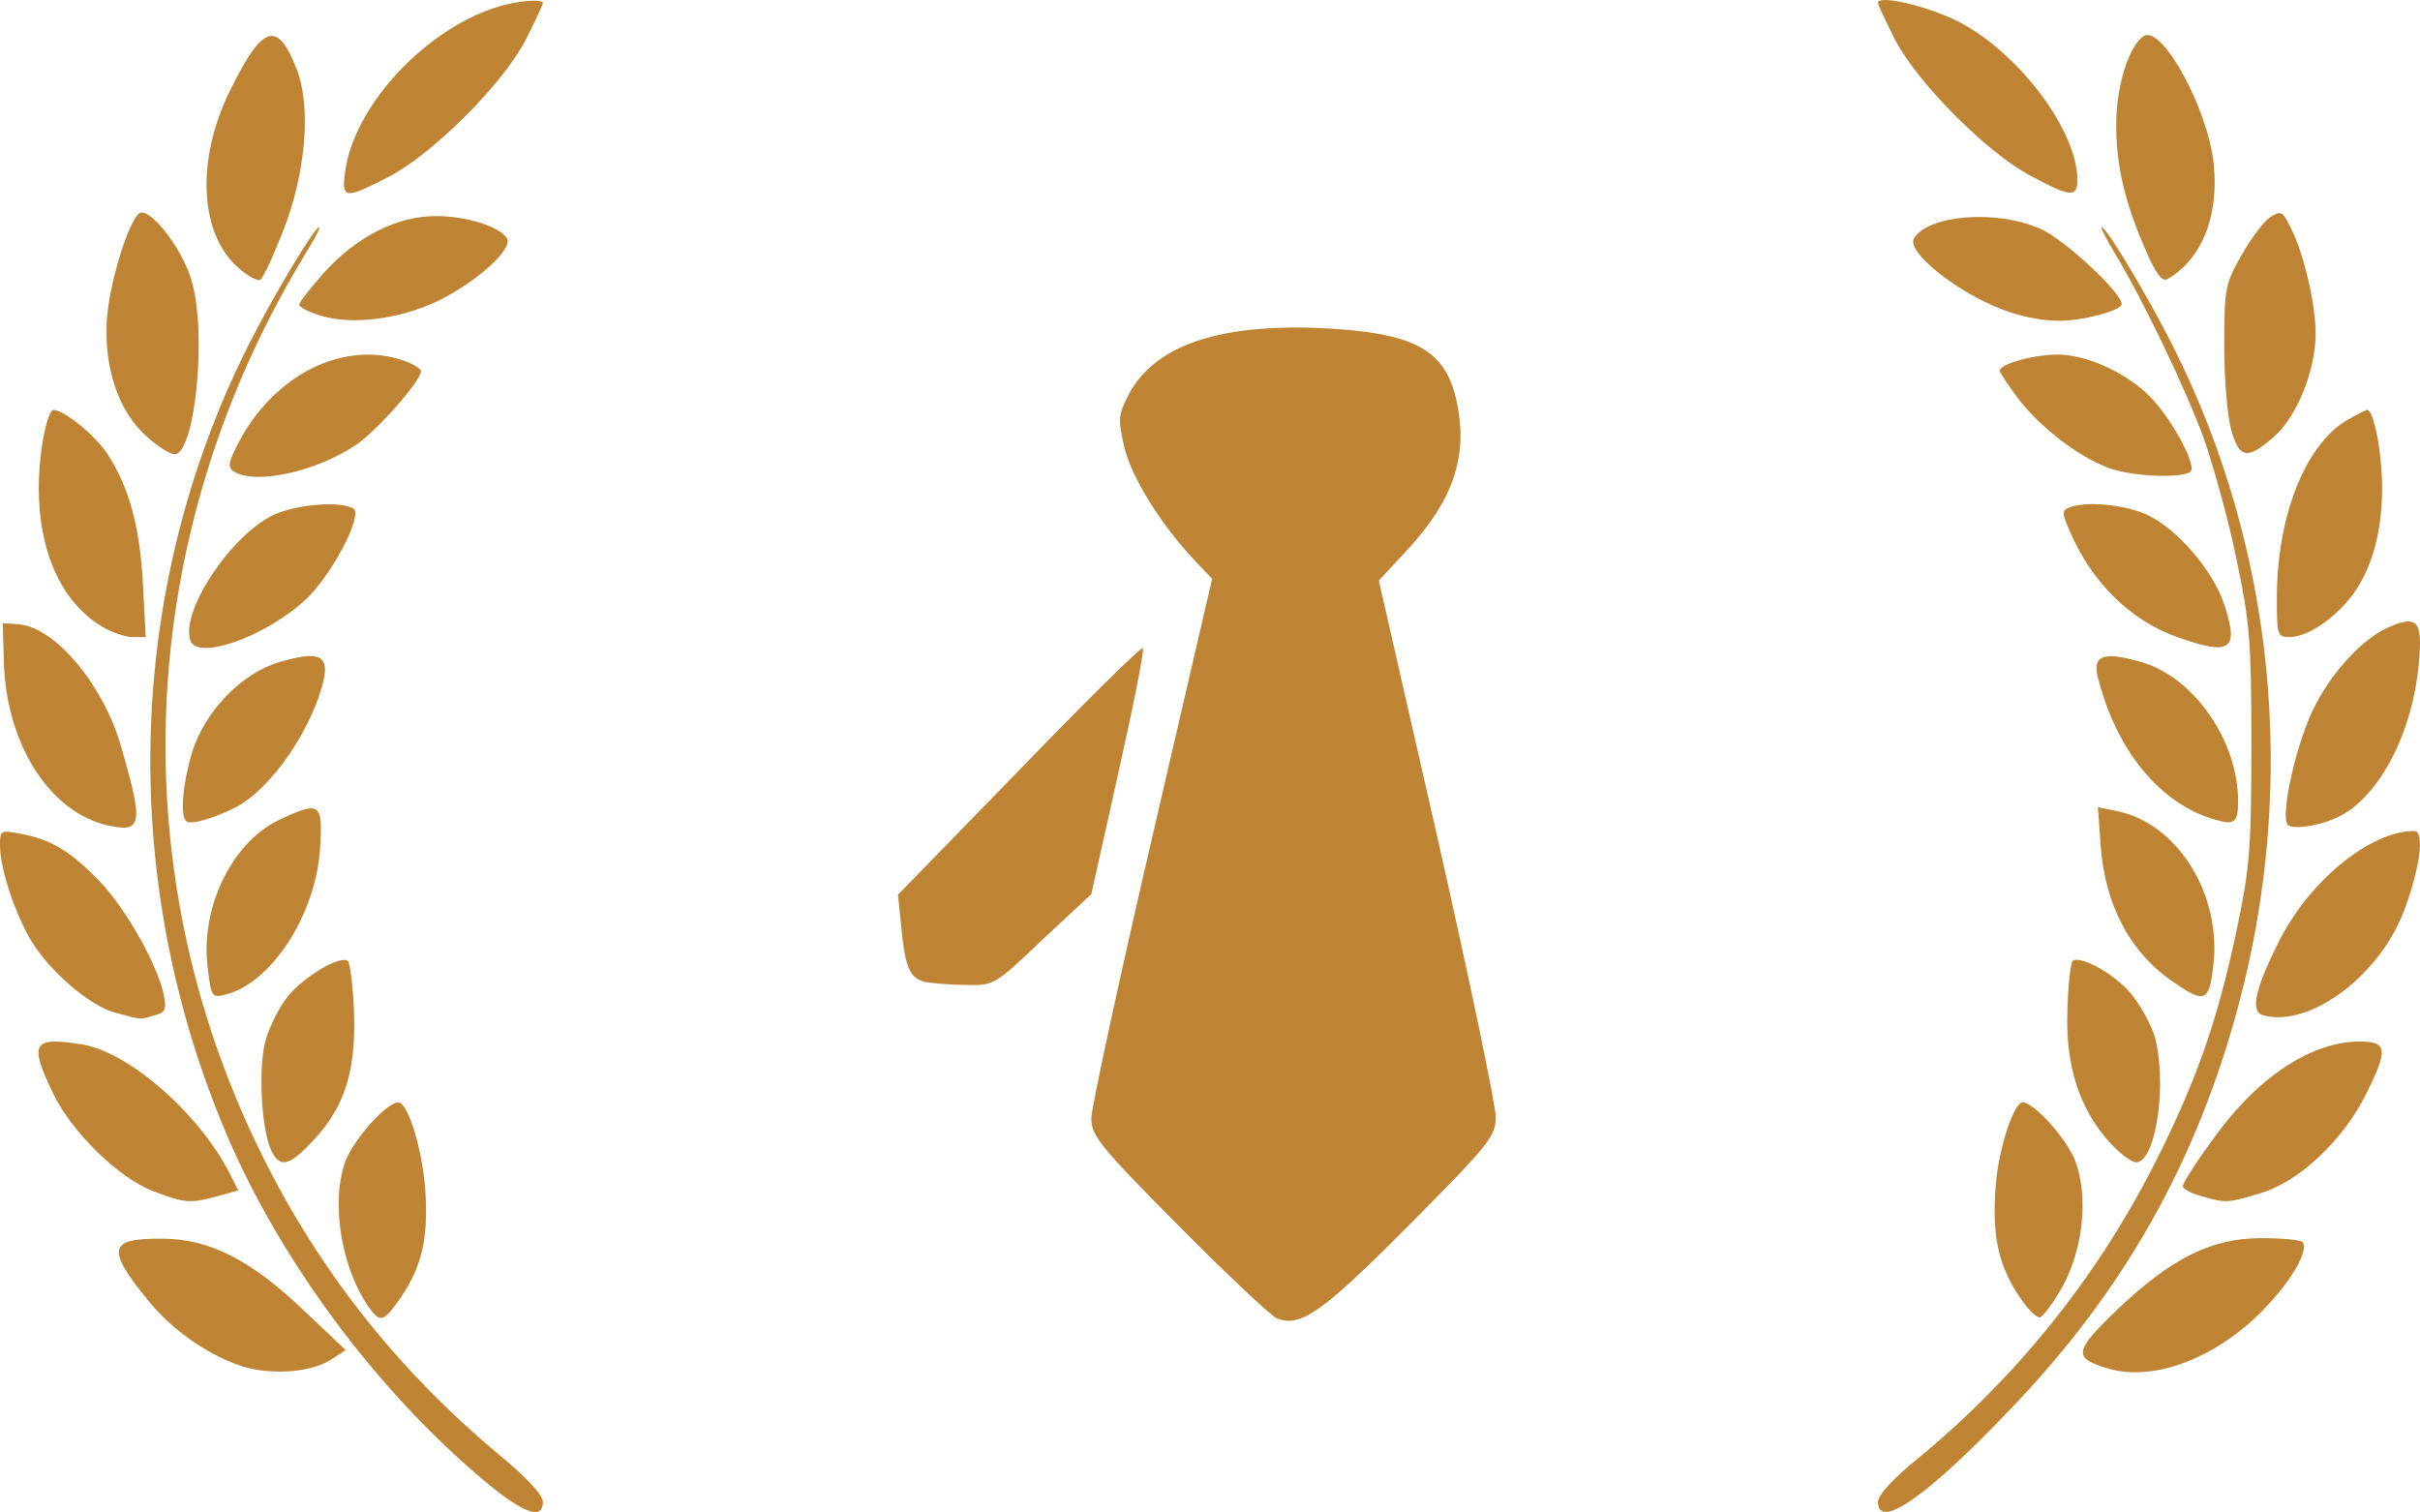 <?xml version="1.0" encoding="utf-8"?>
<!-- Generator: Adobe Illustrator 17.0.0, SVG Export Plug-In . SVG Version: 6.00 Build 0)  -->
<!DOCTYPE svg PUBLIC "-//W3C//DTD SVG 1.1//EN" "http://www.w3.org/Graphics/SVG/1.1/DTD/svg11.dtd">
<svg version="1.1" id="Слой_1" xmlns="http://www.w3.org/2000/svg" xmlns:xlink="http://www.w3.org/1999/xlink" x="0px" y="0px"
	 width="101px" height="63.109px" viewBox="167.92 104.92 101 63.109" enable-background="new 167.92 104.92 101 63.109"
	 xml:space="preserve">
<g id="layer101">
	<path fill="#BF8433" d="M188.243,166.814c-4.647-3.861-8.832-9.526-11.075-15.051c-4.324-10.566-3.907-22.404,1.087-32.369
		c1.04-2.081,2.798-4.994,2.983-4.994c0.069,0-0.162,0.439-0.486,0.971c-7.283,11.884-7.884,26.149-1.618,38.311
		c2.381,4.624,5.572,8.578,9.641,11.976c1.11,0.902,1.803,1.665,1.803,1.942C190.578,168.363,189.815,168.109,188.243,166.814z"/>
	<path fill="#BF8433" d="M246.299,167.6c0-0.277,0.647-0.994,1.688-1.827c4.092-3.376,7.352-7.445,9.734-12.046
		c1.827-3.561,2.728-6.127,3.537-9.942c0.555-2.636,0.624-3.376,0.624-7.769c0-4.393-0.069-5.133-0.624-7.769
		c-0.324-1.595-0.948-3.838-1.341-4.971c-0.717-2.011-2.613-5.965-3.792-7.884c-0.324-0.555-0.555-0.994-0.486-0.994
		c0.185,0,1.942,2.913,2.983,4.994c4.231,8.416,5.202,18.196,2.728,27.467c-1.757,6.566-4.786,11.953-9.572,16.924
		C248.334,167.392,246.299,168.803,246.299,167.6z"/>
	<path fill="#BF8433" d="M177.862,161.889c-1.41-0.509-2.821-1.526-3.769-2.705c-1.757-2.15-1.642-2.59,0.601-2.566
		c1.965,0,3.722,0.902,5.919,3.006l1.734,1.642l-0.601,0.393C180.868,162.236,179.087,162.329,177.862,161.889z"/>
	<path fill="#BF8433" d="M255.871,162.028c-1.457-0.439-1.387-0.717,0.439-2.474c2.243-2.127,3.907-2.959,5.988-2.959
		c0.832,0,1.618,0.069,1.711,0.162c0.301,0.324-0.462,1.642-1.642,2.844C260.379,161.635,257.767,162.606,255.871,162.028z"/>
	<path fill="#BF8433" d="M221.213,159.947c-0.254-0.116-2.104-1.85-4.092-3.861c-3.306-3.329-3.653-3.769-3.653-4.485
		c0-0.439,1.133-5.665,2.52-11.653l2.52-10.867l-0.763-0.809c-1.41-1.503-2.636-3.491-2.913-4.74
		c-0.254-1.11-0.231-1.318,0.185-2.127c1.064-2.035,3.676-2.959,7.93-2.798c4,0.185,5.318,0.879,5.78,3.121
		c0.462,2.22-0.139,4.046-2.058,6.127l-1.202,1.295l2.451,10.751c1.341,5.919,2.428,11.144,2.428,11.63
		c0,0.809-0.231,1.11-3.63,4.532C223.063,159.739,222.207,160.317,221.213,159.947z"/>
	<path fill="#BF8433" d="M183.457,159.67c-1.249-1.595-1.78-4.532-1.11-6.312c0.37-0.925,1.711-2.428,2.196-2.428
		c0.416,0,1.017,2.011,1.133,3.722c0.116,1.965-0.139,3.098-1.04,4.439C183.989,160.017,183.827,160.109,183.457,159.67z"/>
	<path fill="#BF8433" d="M252.102,158.884c-0.809-1.249-1.064-2.566-0.879-4.578c0.116-1.433,0.74-3.376,1.11-3.376
		c0.486,0,1.827,1.503,2.196,2.428c0.555,1.48,0.347,3.63-0.509,5.225c-0.37,0.67-0.809,1.249-0.948,1.318
		C252.911,159.947,252.472,159.485,252.102,158.884z"/>
	<path fill="#BF8433" d="M174.302,154.63c-1.433-0.555-3.352-2.428-4.139-4.023c-1.04-2.15-0.902-2.428,1.133-2.104
		c1.942,0.277,4.902,2.844,6.196,5.364l0.37,0.74l-0.855,0.231C175.851,155.161,175.643,155.138,174.302,154.63z"/>
	<path fill="#BF8433" d="M259.778,154.838c-0.416-0.116-0.763-0.301-0.763-0.416c0-0.092,0.509-0.925,1.156-1.803
		c1.85-2.659,4.139-4.208,6.196-4.231c1.202,0,1.249,0.301,0.277,2.243c-0.948,1.896-2.798,3.63-4.393,4.092
		C260.865,155.138,260.819,155.138,259.778,154.838z"/>
	<path fill="#BF8433" d="M179.203,152.849c-0.393-0.994-0.509-3.445-0.185-4.555c0.162-0.555,0.578-1.387,0.948-1.827
		c0.67-0.809,2.196-1.711,2.474-1.433c0.092,0.092,0.208,1.017,0.254,2.081c0.092,2.451-0.37,3.977-1.665,5.364
		C179.966,153.635,179.573,153.705,179.203,152.849z"/>
	<path fill="#BF8433" d="M255.963,152.595c-1.272-1.41-1.85-3.237-1.757-5.526c0.023-1.04,0.139-1.942,0.208-2.035
		c0.301-0.277,1.757,0.532,2.451,1.364c0.393,0.486,0.809,1.249,0.971,1.734c0.532,1.85,0.116,5.133-0.717,5.295
		C256.934,153.474,256.403,153.081,255.963,152.595z"/>
	<path fill="#BF8433" d="M172.729,147.185c-1.064-0.277-2.774-1.757-3.537-3.052c-0.671-1.156-1.272-2.983-1.272-3.93
		c0-0.624,0.023-0.647,0.855-0.486c1.272,0.231,2.104,0.74,3.306,1.988c1.11,1.156,2.428,3.514,2.682,4.763
		c0.116,0.601,0.046,0.717-0.416,0.832C173.747,147.485,173.839,147.485,172.729,147.185z"/>
	<path fill="#BF8433" d="M262.391,147.3c-0.555-0.139-0.393-1.017,0.601-3.006c1.249-2.566,3.838-4.693,5.688-4.693
		c0.439,0,0.254,1.503-0.416,3.306C267.246,145.636,264.333,147.809,262.391,147.3z"/>
	<path fill="#BF8433" d="M176.59,145.312c-0.324-2.474,0.994-5.202,2.936-6.15c1.734-0.832,1.873-0.74,1.757,1.087
		c-0.139,2.774-2.011,5.688-3.93,6.173C176.775,146.584,176.729,146.537,176.59,145.312z"/>
	<path fill="#BF8433" d="M258.668,145.936c-1.827-1.225-2.89-3.214-3.075-5.711l-0.116-1.618l0.786,0.162
		c2.543,0.509,4.416,3.514,4.023,6.52C260.125,146.722,259.917,146.792,258.668,145.936z"/>
	<path fill="#BF8433" d="M206.578,145.913c-0.671-0.139-0.879-0.578-1.04-2.266l-0.139-1.387l5.063-5.202
		c2.774-2.867,5.087-5.156,5.156-5.087c0.069,0.069-0.393,2.405-1.017,5.179l-1.133,5.087l-2.035,1.896
		c-1.988,1.896-2.035,1.919-3.168,1.896C207.641,146.029,206.878,145.959,206.578,145.913z"/>
	<path fill="#BF8433" d="M172.429,139.37c-2.428-0.532-4.254-3.399-4.347-6.821l-0.046-1.618l0.671,0.046
		c1.503,0.116,3.537,2.52,4.277,5.133C173.908,139.301,173.862,139.694,172.429,139.37z"/>
	<path fill="#BF8433" d="M263.431,139.37c-0.37-0.208,0.231-3.098,0.971-4.717c0.694-1.503,1.988-2.959,3.075-3.491
		c1.341-0.624,1.572-0.37,1.387,1.503c-0.254,2.798-1.595,5.41-3.237,6.289C264.911,139.347,263.732,139.555,263.431,139.37z"/>
	<path fill="#BF8433" d="M175.689,139.185c-0.254-0.231-0.139-1.572,0.231-2.798c0.509-1.757,2.081-3.376,3.676-3.838
		c1.572-0.462,2.035-0.301,1.85,0.671c-0.439,2.035-2.173,4.601-3.676,5.387C176.868,139.069,175.851,139.37,175.689,139.185z"/>
	<path fill="#BF8433" d="M260.403,139.139c-2.335-0.647-4.185-2.913-4.948-6.034c-0.185-0.855,0.324-0.994,1.827-0.555
		c2.196,0.624,4.046,3.283,4.046,5.803C261.327,139.231,261.189,139.37,260.403,139.139z"/>
	<path fill="#BF8433" d="M175.874,131.671c-0.462-1.202,1.711-4.462,3.491-5.271c0.948-0.439,2.774-0.578,3.306-0.254
		c0.416,0.277-0.925,2.821-2.035,3.838C178.949,131.509,176.197,132.48,175.874,131.671z"/>
	<path fill="#BF8433" d="M258.853,131.532c-2.012-0.694-3.653-2.312-4.578-4.509c-0.301-0.694-0.301-0.809,0.023-0.925
		c0.694-0.277,2.312-0.116,3.214,0.301c1.249,0.555,2.774,2.335,3.237,3.746C261.374,132.041,261.027,132.295,258.853,131.532z"/>
	<path fill="#BF8433" d="M172.174,131.07c-1.688-1.017-2.636-3.121-2.636-5.78c0-1.48,0.347-3.26,0.624-3.26
		c0.416,0,1.711,1.04,2.22,1.803c0.925,1.41,1.364,3.006,1.503,5.433l0.116,2.243h-0.555
		C173.146,131.509,172.567,131.301,172.174,131.07z"/>
	<path fill="#BF8433" d="M262.946,129.867c0-3.352,1.156-6.312,2.867-7.375c0.439-0.254,0.832-0.462,0.902-0.462
		c0.277,0,0.624,1.78,0.624,3.26c0,1.85-0.439,3.422-1.272,4.509c-0.74,0.971-1.873,1.711-2.59,1.711
		C262.969,131.509,262.946,131.417,262.946,129.867z"/>
	<path fill="#BF8433" d="M177.677,124.596c-0.254-0.162-0.231-0.37,0.162-1.133c1.48-2.89,4.416-4.37,6.936-3.491
		c0.393,0.139,0.717,0.347,0.717,0.439c0,0.393-1.803,2.451-2.682,3.052C181.168,124.596,178.579,125.174,177.677,124.596z"/>
	<path fill="#BF8433" d="M255.94,124.457c-1.249-0.462-2.798-1.642-3.746-2.844c-0.439-0.578-0.809-1.133-0.809-1.225
		c0-0.277,1.41-0.67,2.405-0.67c1.179,0,2.798,0.717,3.792,1.688c0.879,0.832,1.988,2.844,1.78,3.168
		C259.154,124.897,256.958,124.827,255.94,124.457z"/>
	<path fill="#BF8433" d="M174.07,123.163c-1.202-1.04-1.827-2.913-1.688-4.948c0.116-1.48,0.832-3.861,1.318-4.37
		c0.393-0.393,1.827,1.41,2.22,2.798c0.647,2.196,0.139,7.237-0.717,7.237C175.018,123.879,174.51,123.556,174.07,123.163z"/>
	<path fill="#BF8433" d="M261.05,122.908c-0.162-0.555-0.301-2.127-0.301-3.537c0-2.428,0.046-2.613,0.717-3.792
		c0.393-0.694,0.925-1.41,1.202-1.595c0.439-0.277,0.509-0.254,0.832,0.393c0.555,1.04,1.064,3.214,1.064,4.462
		c0,1.549-0.786,3.491-1.757,4.324C261.72,124.11,261.397,124.064,261.05,122.908z"/>
	<path fill="#BF8433" d="M181.168,118.053c-0.416-0.139-0.763-0.324-0.763-0.416c0-0.092,0.462-0.694,1.04-1.341
		c1.364-1.503,3.052-2.358,4.67-2.358c1.272,0,2.659,0.439,2.959,0.925c0.277,0.439-1.225,1.803-2.867,2.613
		C184.567,118.261,182.509,118.515,181.168,118.053z"/>
	<path fill="#BF8433" d="M251.917,117.983c-1.988-0.601-4.485-2.52-4.115-3.121c0.624-0.994,3.537-1.202,5.318-0.37
		c1.017,0.462,3.352,2.659,3.352,3.121c0,0.277-1.711,0.717-2.682,0.694C253.281,118.307,252.449,118.168,251.917,117.983z"/>
	<path fill="#BF8433" d="M177.908,116.134c-1.665-1.41-1.827-4.509-0.393-7.422c1.364-2.774,1.988-2.983,2.798-0.879
		c0.601,1.572,0.37,4.324-0.578,6.728c-0.416,1.064-0.832,1.965-0.948,2.035C178.694,116.666,178.278,116.458,177.908,116.134z"/>
	<path fill="#BF8433" d="M257.536,115.51c-0.925-2.081-1.295-3.653-1.295-5.364c0-1.642,0.532-3.329,1.156-3.722
		c0.763-0.462,2.682,3.052,2.913,5.341c0.231,2.173-0.509,4-1.942,4.809C258.183,116.689,257.906,116.365,257.536,115.51z"/>
	<path fill="#BF8433" d="M182.324,112.088c0.416-3.098,4.092-6.682,7.352-7.098c0.486-0.069,0.902-0.046,0.902,0.046
		c0,0.092-0.347,0.809-0.74,1.595c-0.994,1.85-3.792,4.647-5.641,5.641C182.324,113.244,182.163,113.244,182.324,112.088z"/>
	<path fill="#BF8433" d="M252.657,112.25c-1.827-0.971-4.647-3.815-5.618-5.618c-0.393-0.786-0.74-1.503-0.74-1.595
		c0-0.324,1.803,0.069,3.121,0.671c2.566,1.179,5.202,4.578,5.202,6.728C254.622,113.174,254.322,113.151,252.657,112.25z"/>
</g>
</svg>
